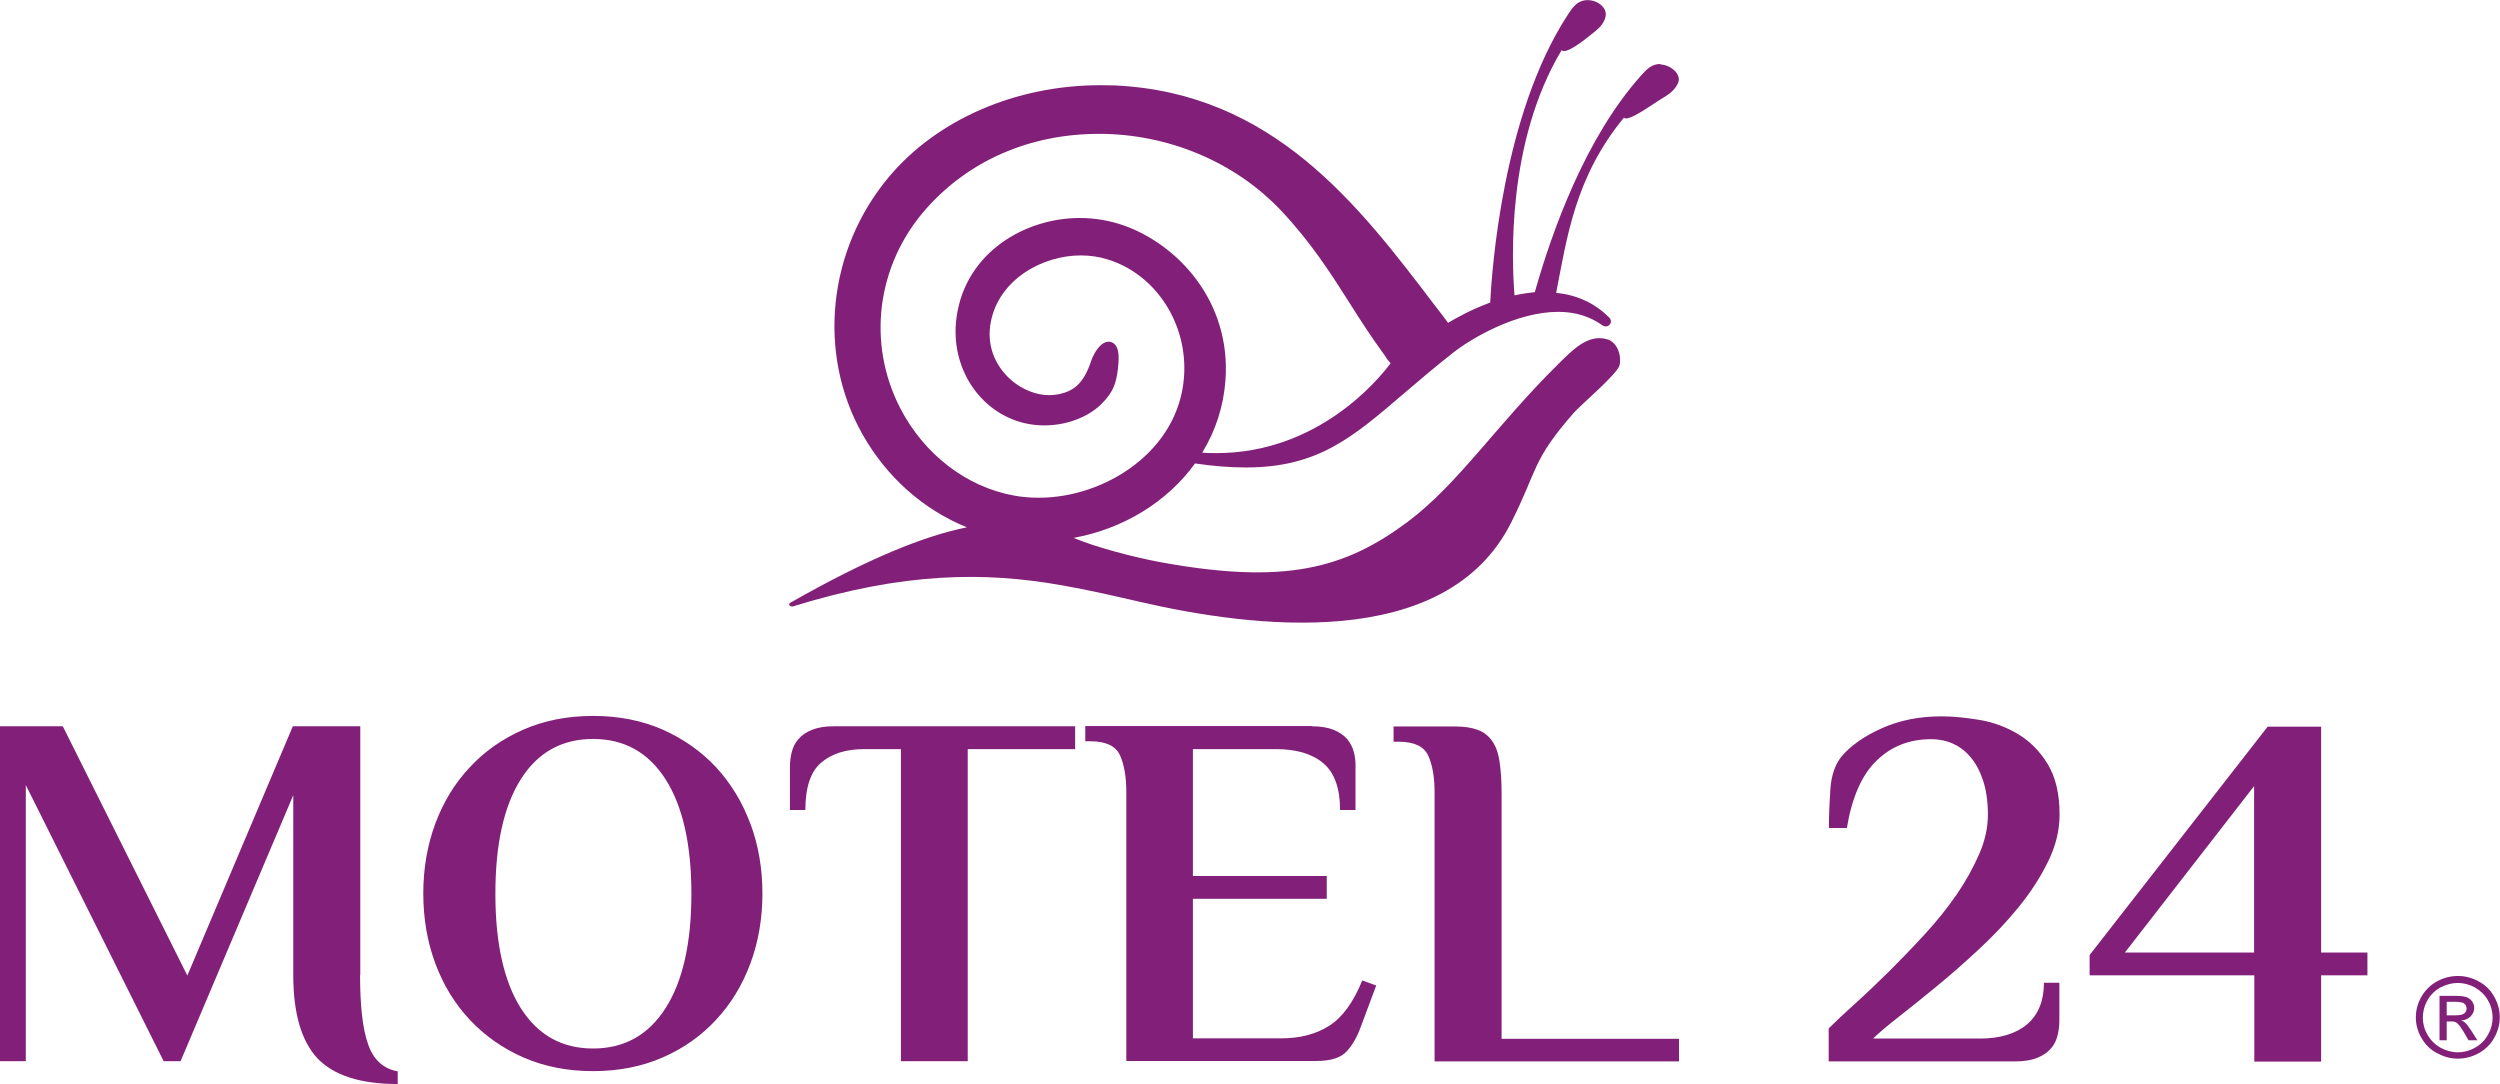 <?xml version="1.0" encoding="UTF-8"?><svg id="Ebene_1" xmlns="http://www.w3.org/2000/svg" xmlns:xlink="http://www.w3.org/1999/xlink" viewBox="0 0 118.24 51.27"><defs><style>.cls-1{clip-path:url(#clippath);}.cls-2{fill:none;}.cls-2,.cls-3{stroke-width:0px;}.cls-3{fill:#822079;}</style><clipPath id="clippath"><rect class="cls-2" x="0" y="0" width="118.24" height="51.27"/></clipPath></defs><g class="cls-1"><path class="cls-3" d="M115.72,48.02h.42c.2,0,.34-.03.41-.09.07-.06.11-.14.11-.23,0-.06-.02-.12-.05-.17-.04-.05-.08-.09-.15-.11s-.18-.04-.35-.04h-.39v.63ZM115.38,49.21v-2.11h.73c.25,0,.43.02.54.06.11.04.2.11.27.2.07.1.1.2.1.31,0,.15-.06.29-.17.4-.11.12-.26.18-.44.19.08.03.14.07.18.11.09.08.19.22.32.42l.26.41h-.42l-.19-.33c-.15-.26-.27-.42-.36-.49-.06-.05-.15-.07-.28-.07h-.2v.89h-.34ZM116.25,46.49c-.28,0-.55.07-.82.21-.26.14-.47.34-.62.61-.15.26-.22.54-.22.82s.07.55.22.81c.15.26.35.46.61.61.26.14.54.22.82.22s.56-.07.82-.22c.26-.14.47-.35.61-.61.15-.26.22-.53.22-.81s-.07-.56-.22-.82c-.15-.26-.36-.46-.62-.61-.26-.14-.53-.21-.81-.21M116.25,46.16c.33,0,.66.08.97.25.32.17.57.41.74.72.18.31.27.64.27.98s-.09.66-.26.97c-.17.31-.42.55-.73.73-.32.17-.64.26-.99.26s-.67-.09-.99-.26c-.32-.17-.56-.41-.74-.73-.18-.31-.26-.63-.26-.97s.09-.67.27-.98c.18-.31.43-.55.74-.72.32-.17.64-.25.98-.25M57.53,21.43c-.22,0-.45,0-.67-.02.64-1.05,1.01-2.2,1.1-3.43.27-3.78-2.31-6.44-4.82-7.32-.66-.23-1.36-.35-2.08-.35-2.57,0-5.4,1.62-5.82,4.7-.32,2.33,1.06,4.48,3.2,5,.3.07.62.11.95.11,1.03,0,2.03-.37,2.67-.98.64-.62.78-1.12.84-2.01.03-.42-.03-.69-.17-.84-.08-.08-.18-.13-.29-.13-.37,0-.69.49-.84.93-.36,1.09-.86,1.41-1.5,1.55-.15.03-.31.05-.47.05-.62,0-1.27-.26-1.79-.7-.83-.73-1.18-1.71-.98-2.76.4-2.05,2.48-3.15,4.25-3.15.44,0,.87.06,1.28.19,2.27.7,3.79,3.03,3.61,5.55-.25,3.53-3.75,5.72-6.86,5.72-.4,0-.79-.03-1.17-.1-2.25-.4-4.27-1.95-5.4-4.15-1.58-3.08-1.1-6.76,1.21-9.39,2.03-2.31,4.94-3.57,8.2-3.57s6.43,1.32,8.61,3.63c1.43,1.52,2.35,2.97,3.24,4.37.48.76.98,1.54,1.54,2.31.12.16.17.24.2.29.05.08.08.11.2.25-.58.78-3.44,4.25-8.24,4.25M78.54,3.03c-.43-.02-.69.28-.94.56-2.62,2.94-4.19,7.33-5.01,10.23-.32.03-.65.08-.96.15-.13-1.64-.38-7.25,2.23-11.6.18.23,1.08-.48,1.31-.67.37-.29.69-.52.77-.93.08-.46-.47-.81-.94-.76-.43.04-.64.37-.85.69-3.08,4.71-3.59,12.07-3.67,13.61-.92.34-1.65.75-1.99.96-.21-.28-.42-.56-.64-.84-3.58-4.71-7.63-10.05-15.14-10.39-.22,0-.44-.01-.67-.01-3.99,0-7.72,1.62-10,4.34-2.89,3.45-3.4,8.33-1.26,12.15,1.15,2.05,2.9,3.59,4.95,4.42-1.98.4-4.62,1.44-8.39,3.59-.04.08,0,.14.13.16,5.29-1.64,9.11-1.65,12.74-1.01,1.26.22,2.51.51,3.77.8,5.13,1.18,14.38,2.43,17.49-3.76,1.29-2.56.96-2.9,2.96-5.19.33-.38,2.08-1.85,2.17-2.26.1-.47-.11-1.08-.58-1.22-.92-.28-1.67.53-2.32,1.17-2.93,2.89-4.73,5.67-7.12,7.46-2.99,2.23-5.83,2.98-11.69,1.91-1.25-.23-3.08-.71-4.11-1.15,2.32-.42,4.42-1.69,5.74-3.52.89.13,1.68.19,2.4.19,3.39,0,5.02-1.39,7.48-3.5.68-.58,1.45-1.24,2.33-1.93.85-.67,2.98-1.93,4.97-1.93.81,0,1.51.22,2.09.64.04.03.1.05.15.05,0,0,0,0,0,0,.14,0,.25-.11.25-.24,0-.08-.04-.15-.1-.2-.68-.67-1.51-1.05-2.49-1.15.51-2.6.89-5.48,3.21-8.29.14.25,1.34-.62,1.65-.81.39-.24.72-.42.9-.81.2-.43-.35-.87-.82-.89M106.61,45.05h-6.11s6.11-7.87,6.11-7.87v7.87ZM109.78,45.05v-10.68s-2.53,0-2.53,0l-8.42,10.8v.96s7.79,0,7.79,0v4.08s3.16,0,3.16,0v-4.08s2.19,0,2.19,0v-1.08h-2.19ZM86.49,50.2v-1.56c.34-.34.77-.74,1.28-1.2.51-.46,1.04-.97,1.6-1.52.55-.55,1.11-1.13,1.67-1.74.56-.61,1.06-1.23,1.5-1.87.44-.64.79-1.28,1.07-1.92.28-.64.41-1.26.41-1.87s-.08-1.16-.23-1.61c-.15-.45-.35-.82-.6-1.11-.24-.29-.53-.5-.85-.64-.32-.14-.66-.2-1-.2-1.02,0-1.88.33-2.58,1.01-.7.67-1.17,1.74-1.41,3.19h-.85c0-.61.03-1.23.07-1.86.05-.63.22-1.13.51-1.5.44-.53,1.08-.98,1.93-1.36.85-.38,1.79-.56,2.81-.56.55,0,1.15.06,1.81.17.66.11,1.26.34,1.82.67.56.34,1.03.81,1.4,1.42.37.61.56,1.4.56,2.38,0,.75-.18,1.5-.55,2.24-.36.74-.83,1.46-1.4,2.16-.57.7-1.2,1.36-1.89,2-.69.64-1.36,1.23-2.01,1.76-.65.53-1.24,1.01-1.78,1.43-.53.42-.93.75-1.19,1.01h5.04c.97,0,1.72-.23,2.25-.68.53-.46.79-1.11.79-1.96h.73v1.8c0,.24-.03.48-.09.71-.06.23-.16.44-.32.61-.15.18-.37.32-.63.43-.27.11-.61.17-1.03.17h-8.86ZM79.41,49.12v1.08h-11.56s0-12.72,0-12.72c0-.72-.1-1.3-.3-1.74-.2-.44-.67-.66-1.4-.66h-.24v-.72h2.92c.42,0,.77.05,1.06.16.28.1.51.28.68.52.17.24.29.56.35.96.06.4.1.9.1,1.49v11.64s8.39,0,8.39,0ZM62.04,34.35c.42,0,.77.06,1.04.17.27.11.48.26.63.43.15.18.26.38.32.61.06.23.09.47.08.71v2.04h-.73c0-1.02-.26-1.76-.79-2.21-.53-.45-1.28-.67-2.25-.67h-3.92s0,6,0,6h6.33v1.08h-6.33s0,6.6,0,6.6h4.16c.89,0,1.65-.19,2.28-.59.62-.39,1.15-1.11,1.57-2.15l.66.24-.71,1.9c-.18.51-.41.92-.69,1.22-.28.3-.76.45-1.42.45h-9s0-12.72,0-12.72c0-.72-.1-1.3-.3-1.74-.2-.44-.67-.66-1.4-.66h-.24v-.72h10.73ZM50.85,34.35v1.08h-5.08s0,14.76,0,14.76h-3.16s0-14.76,0-14.76h-1.73c-.86,0-1.54.21-2.04.64-.5.42-.75,1.17-.75,2.24h-.73v-2.04c0-.24.03-.48.09-.71.06-.23.16-.44.32-.61.15-.18.36-.32.63-.43.27-.11.61-.17,1.03-.17h11.43ZM31.48,47.68c-.81,1.27-1.95,1.91-3.43,1.91-1.48,0-2.61-.64-3.42-1.91-.8-1.27-1.2-3.08-1.2-5.41,0-2.34.4-4.14,1.2-5.41.8-1.27,1.94-1.91,3.42-1.91,1.48,0,2.62.64,3.43,1.91.81,1.27,1.22,3.08,1.22,5.41,0,2.34-.41,4.14-1.22,5.41M35.49,38.96c-.38-1.02-.92-1.91-1.62-2.67-.7-.75-1.54-1.34-2.52-1.78-.98-.43-2.08-.65-3.3-.65-1.22,0-2.32.22-3.3.65-.98.43-1.83,1.02-2.53,1.78-.71.75-1.25,1.64-1.63,2.66s-.57,2.13-.57,3.31.19,2.29.57,3.31c.38,1.02.92,1.91,1.63,2.66.7.75,1.55,1.35,2.53,1.78.98.43,2.08.65,3.3.65,1.22,0,2.32-.22,3.3-.65.98-.43,1.82-1.02,2.52-1.78.7-.75,1.24-1.64,1.62-2.66.38-1.02.57-2.13.57-3.31,0-1.18-.19-2.29-.57-3.31M17.03,46.11c0,1.46.12,2.55.38,3.28.25.73.72,1.16,1.4,1.28v.6c-1.77,0-3.03-.41-3.8-1.22-.76-.82-1.14-2.13-1.14-3.94v-8.5s-5.33,12.58-5.33,12.58h-.8l-6.52-13.06v13.06H0v-15.84h2.97l5.89,11.79,4.99-11.79h3.19v11.76Z"/></g></svg>
